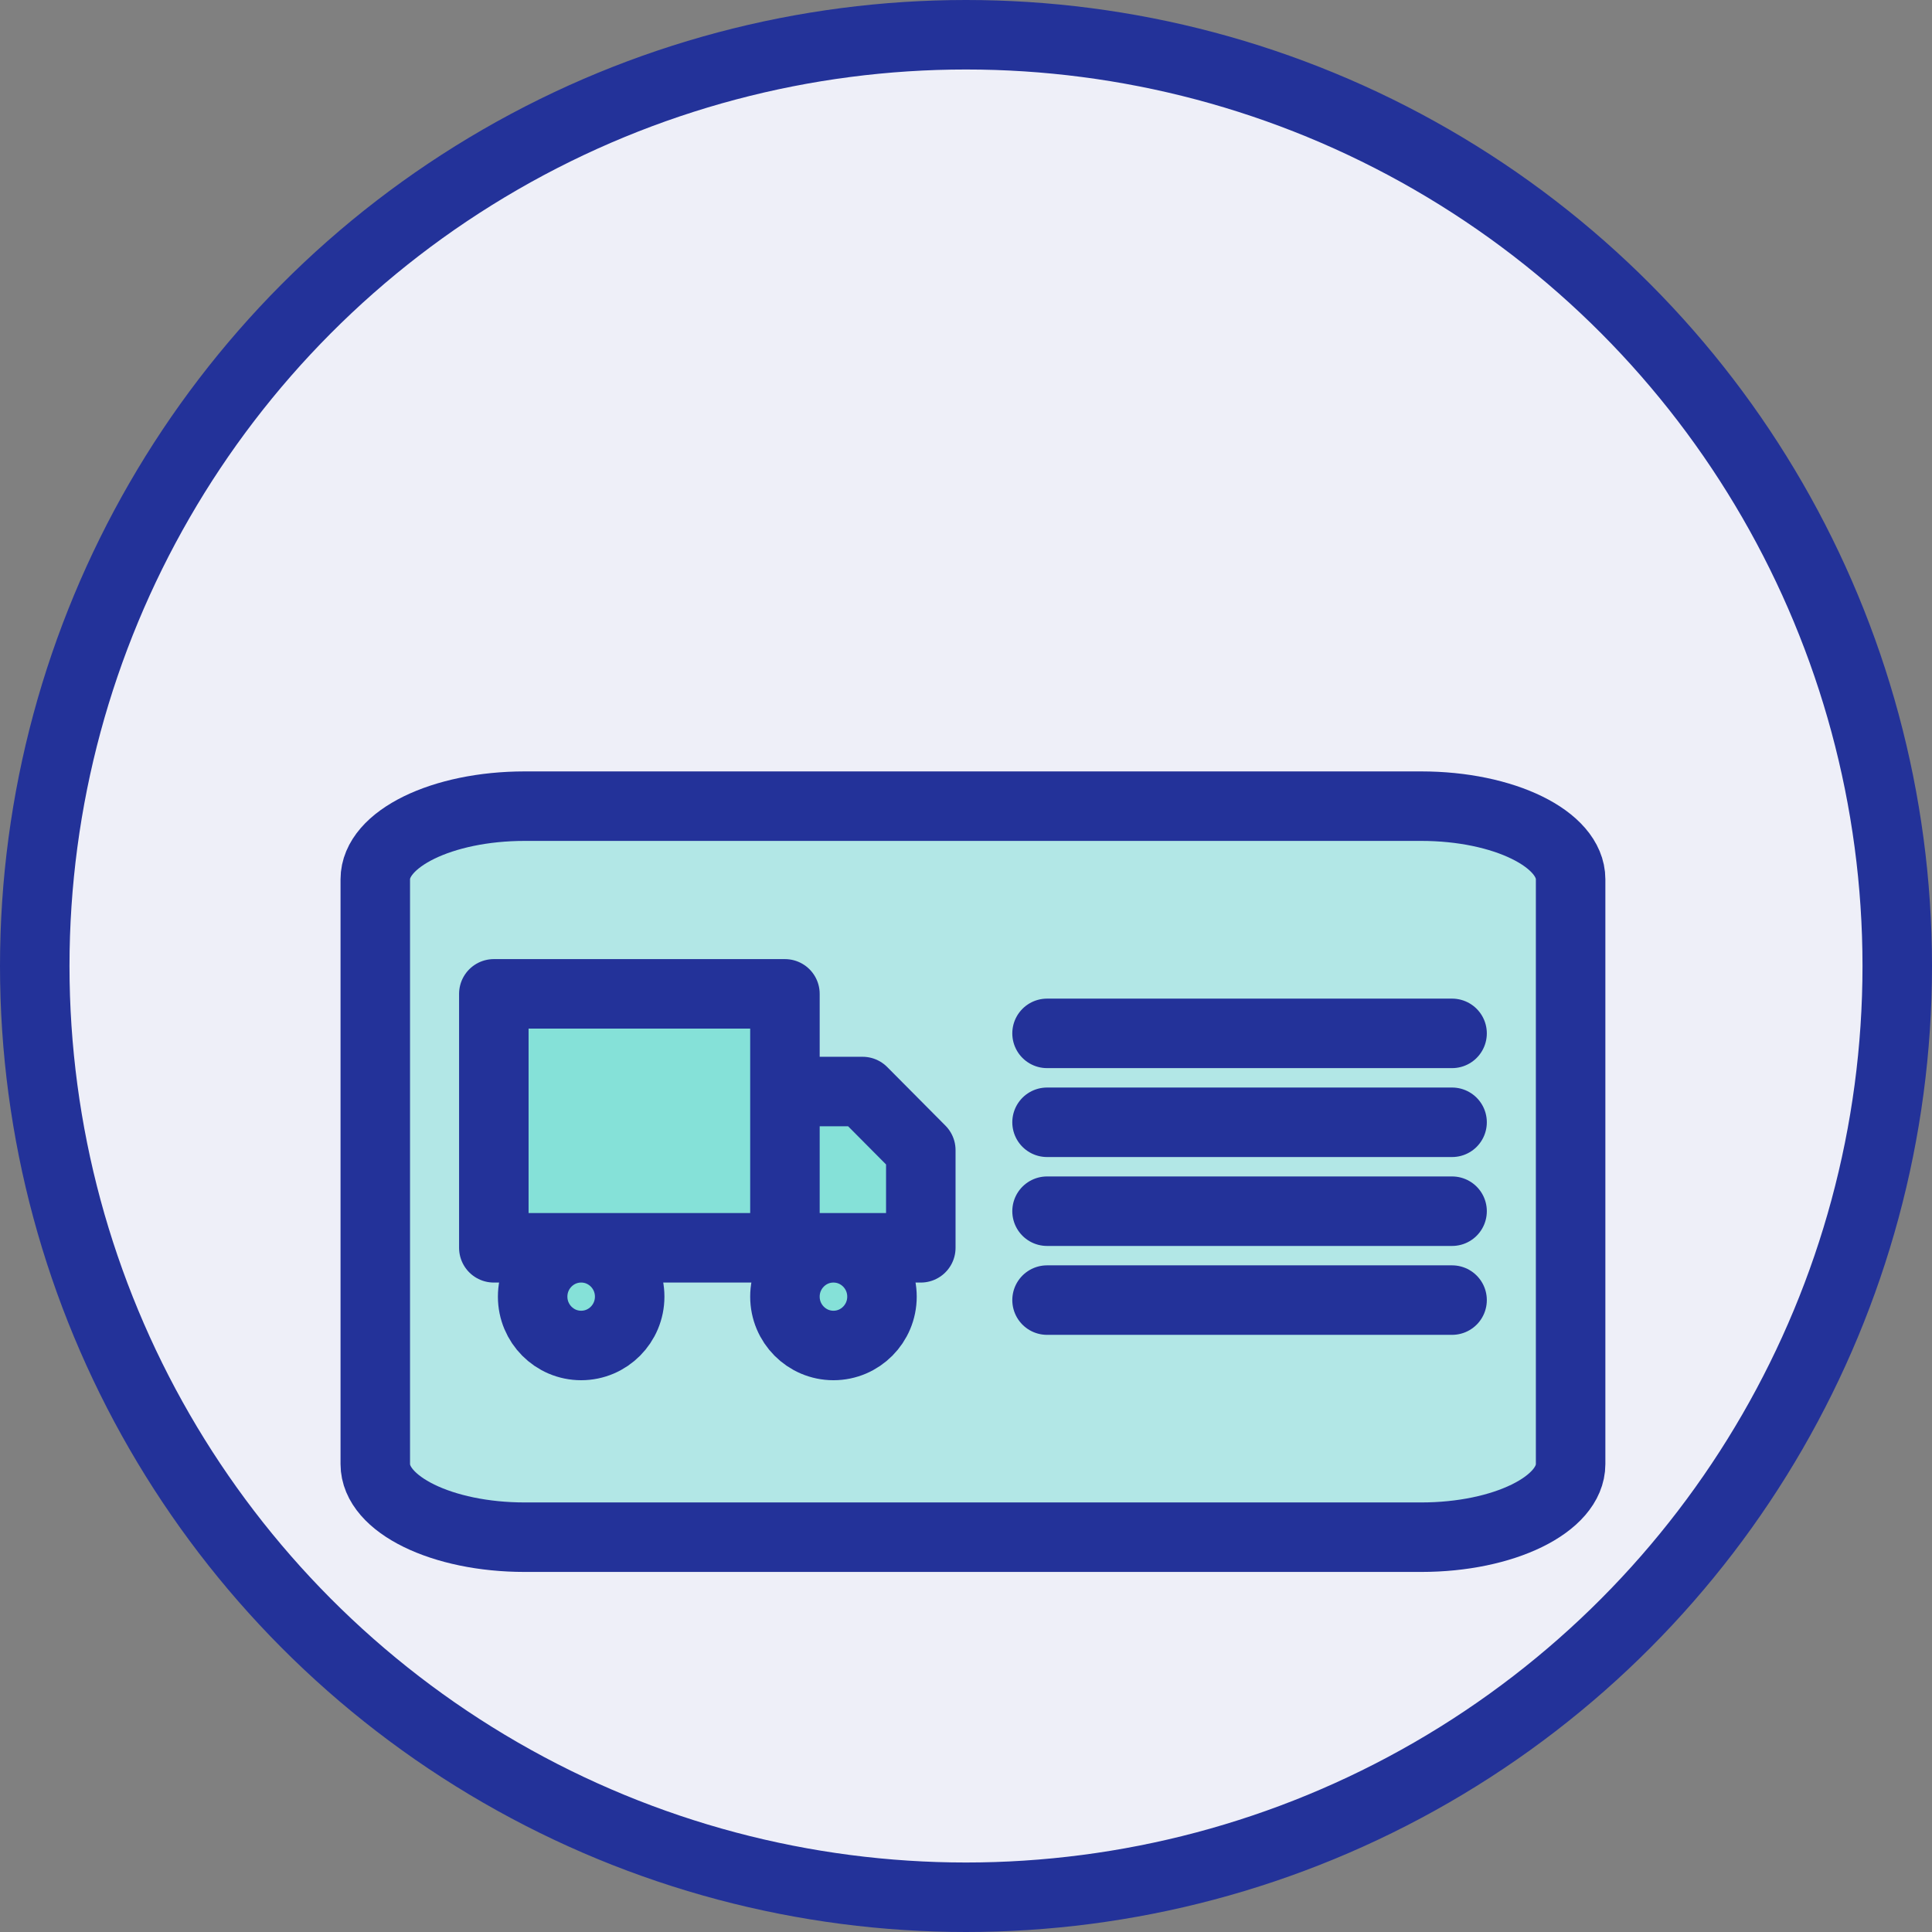 <svg width="139" height="139" viewBox="0 0 139 139" fill="none" xmlns="http://www.w3.org/2000/svg">
<rect x="0" y="0" width="139" height="139" fill="#808080" stroke="none"/>
<circle cx="69.5" cy="69.5" r="67" fill="#EEEFF8" stroke="#233299" stroke-width="5"/>
<path d="M102.25 58H37.75C31.813 58 27 60.355 27 63.26V105.336C27 108.24 31.813 110.595 37.75 110.595H102.25C108.187 110.595 113 108.24 113 105.336V63.26C113 60.355 108.187 58 102.25 58Z" fill="#00D0B0" fill-opacity="0.25" stroke="#233299" stroke-width="5" stroke-linecap="round" stroke-linejoin="round"/>
<path d="M104.471 80.744H75.331M104.471 74.347H75.331M104.471 87.141H75.331M104.471 93.537H75.331" stroke="#233299" stroke-width="5" stroke-linecap="round" stroke-linejoin="round"/>
<path d="M56.473 71.504H35.529V89.775H56.473V71.504Z" fill="#00D0B0" fill-opacity="0.25"/>
<path d="M56.473 78.531H62.059L66.248 82.748V89.775H56.473V78.531Z" fill="#00D0B0" fill-opacity="0.25"/>
<path d="M41.812 96.802C43.74 96.802 45.303 95.229 45.303 93.288C45.303 91.348 43.74 89.775 41.812 89.775C39.884 89.775 38.322 91.348 38.322 93.288C38.322 95.229 39.884 96.802 41.812 96.802Z" fill="#00D0B0" fill-opacity="0.25"/>
<path d="M59.964 96.802C61.892 96.802 63.455 95.229 63.455 93.288C63.455 91.348 61.892 89.775 59.964 89.775C58.036 89.775 56.473 91.348 56.473 93.288C56.473 95.229 58.036 96.802 59.964 96.802Z" fill="#00D0B0" fill-opacity="0.25"/>
<path d="M56.473 89.775V71.504H35.529V89.775H56.473ZM56.473 89.775H66.248V82.748L62.059 78.531H56.473V89.775ZM45.303 93.288C45.303 95.229 43.74 96.802 41.812 96.802C39.884 96.802 38.322 95.229 38.322 93.288C38.322 91.348 39.884 89.775 41.812 89.775C43.74 89.775 45.303 91.348 45.303 93.288ZM63.455 93.288C63.455 95.229 61.892 96.802 59.964 96.802C58.036 96.802 56.473 95.229 56.473 93.288C56.473 91.348 58.036 89.775 59.964 89.775C61.892 89.775 63.455 91.348 63.455 93.288Z" stroke="#233299" stroke-width="5" stroke-linecap="round" stroke-linejoin="round"/>
</svg>
